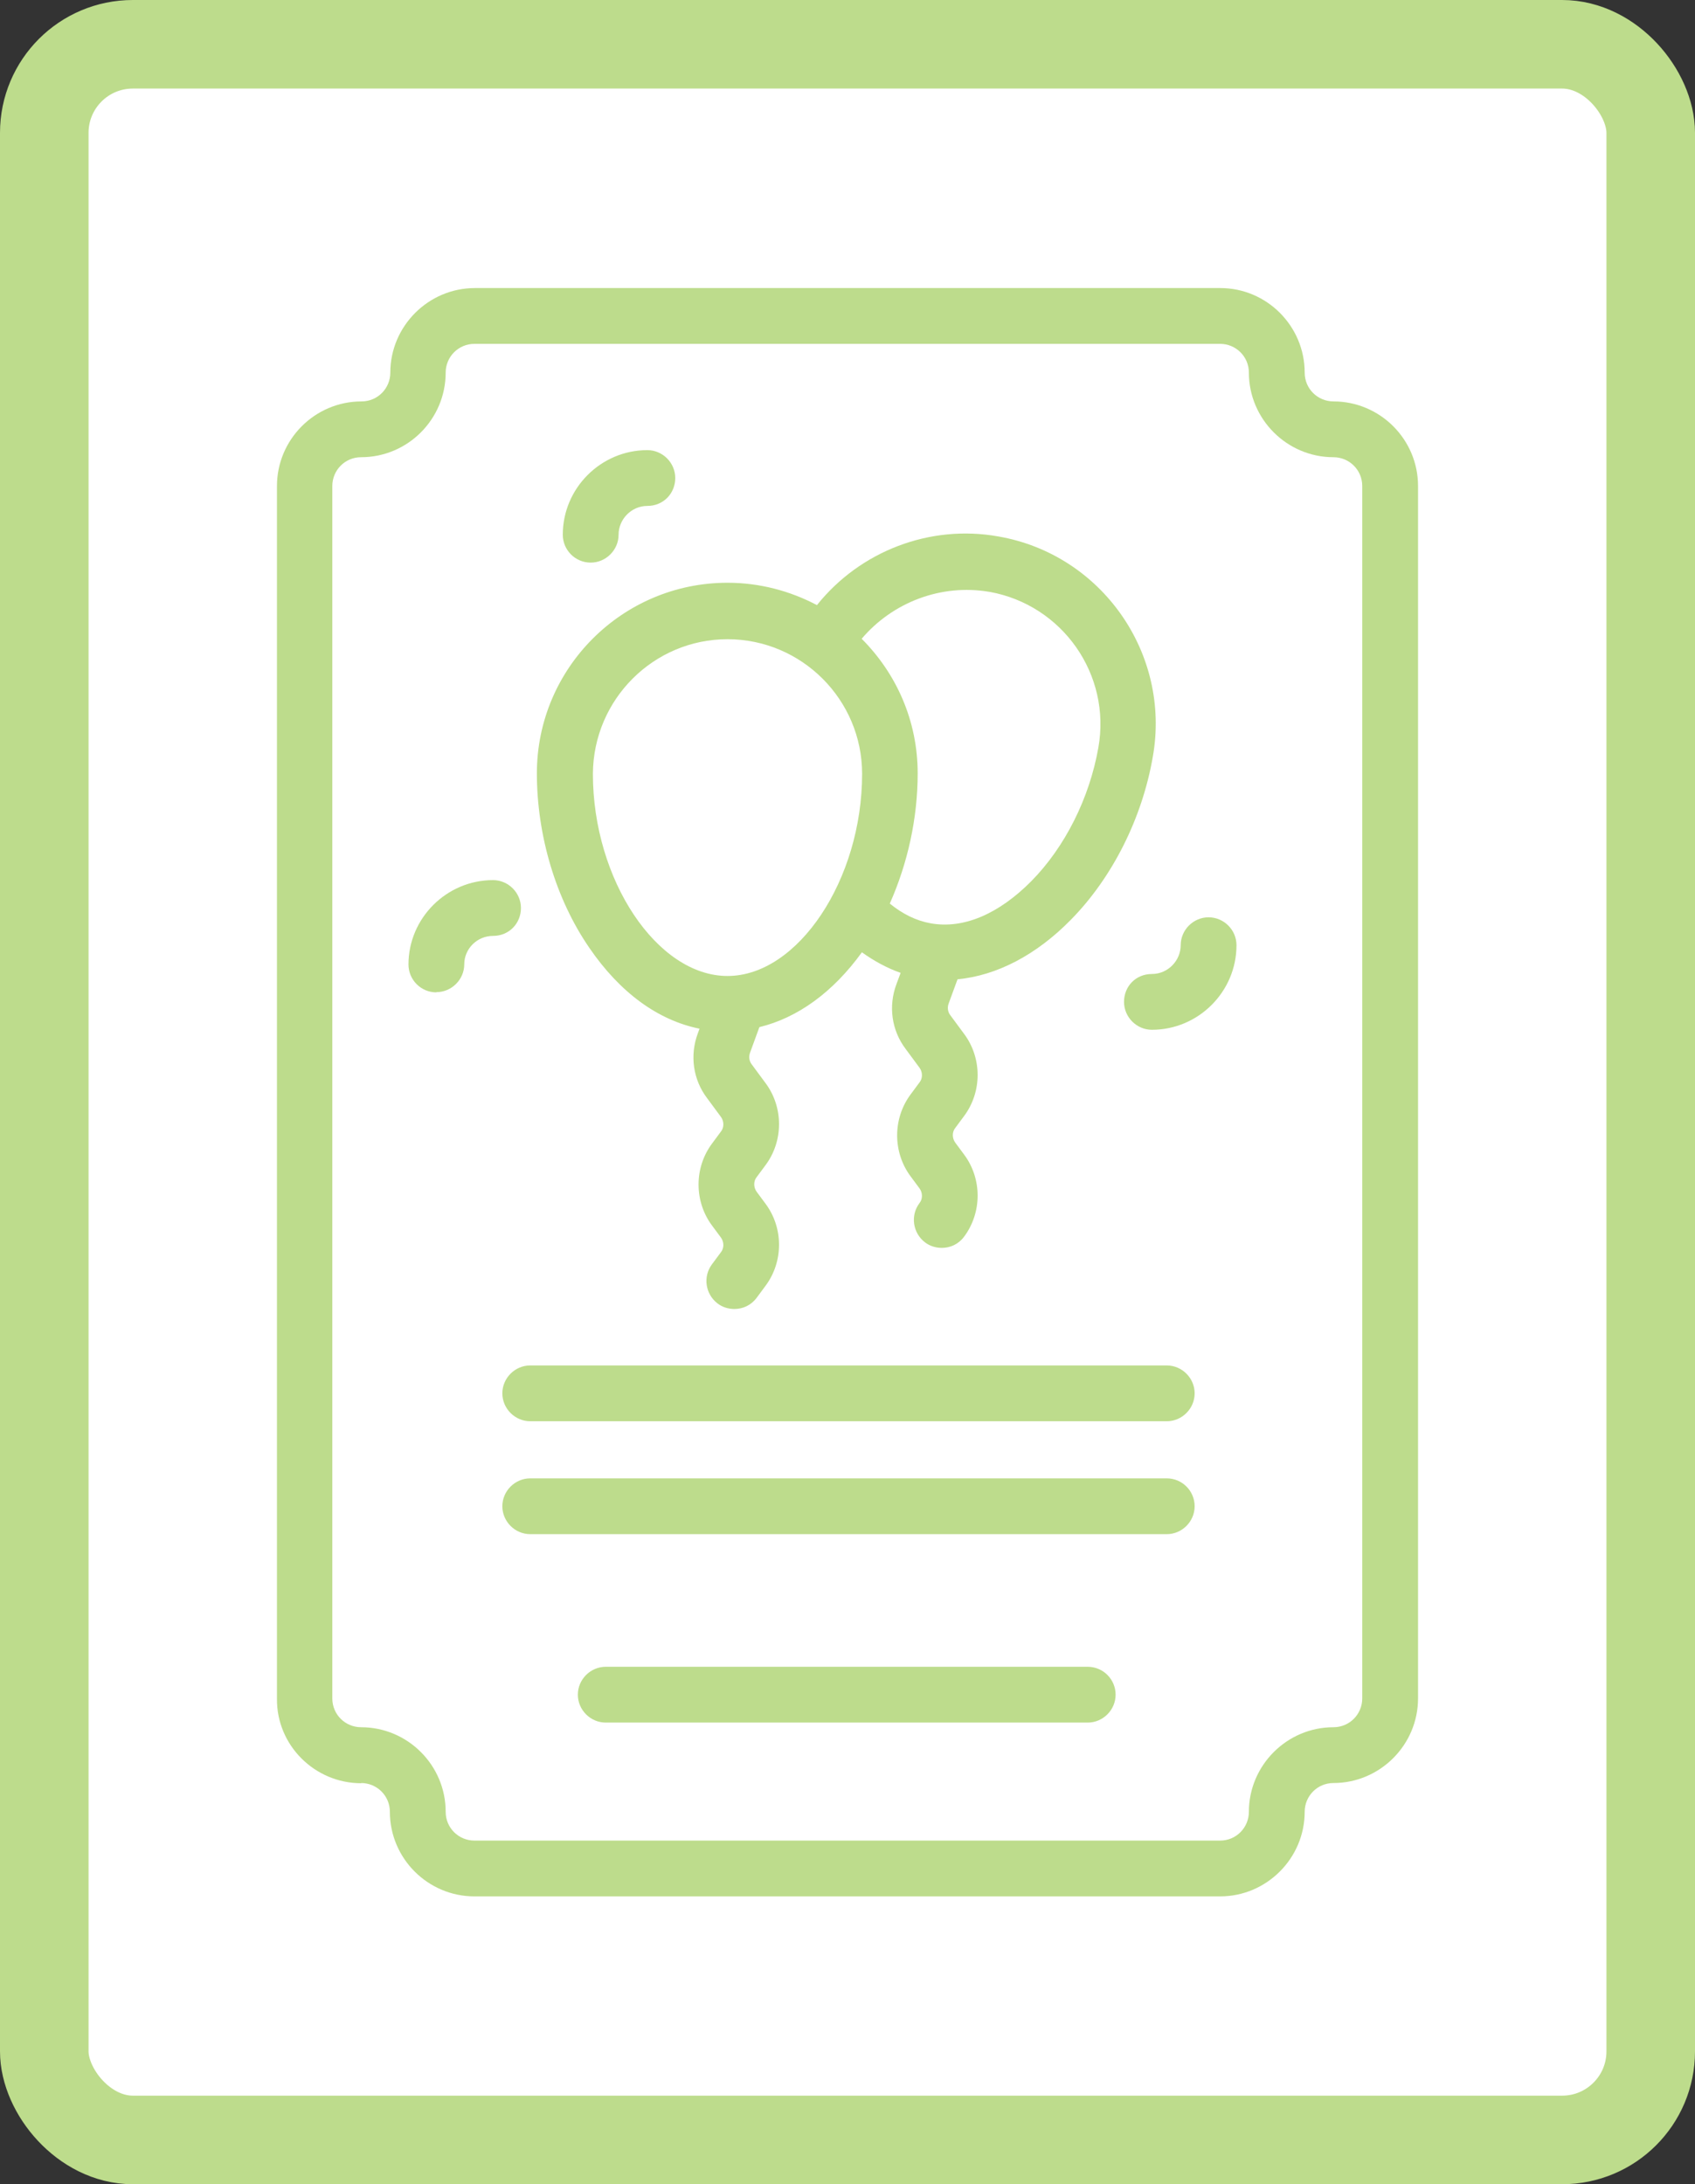 <?xml version="1.0" encoding="UTF-8"?>
<svg xmlns="http://www.w3.org/2000/svg" id="Layer_1" viewBox="0 0 76.56 98.65">
  <rect x="0" y="0" width="76.56" height="98.65" fill="#333333" stroke="none"/>
  <defs>
    <style>.cls-1{fill:#fff;stroke:#bddc8c;stroke-width:4px;}.cls-2{fill:#bddc8c;stroke-width:0px;}</style>
  </defs>
  <rect class="cls-1" x="2" y="2" width="72.56" height="94.65" rx="4" ry="4"></rect>
  <path class="cls-2" d="M16.31,80.53c.71,0,1.3.57,1.3,1.3,0,2.11,1.72,3.82,3.82,3.82h33.68c2.1,0,3.82-1.72,3.82-3.82,0-.71.57-1.3,1.3-1.3,2.1,0,3.82-1.72,3.82-3.82V21.95c0-2.11-1.72-3.82-3.82-3.82-.71,0-1.3-.57-1.3-1.3,0-2.11-1.72-3.82-3.81-3.82H21.45c-2.1,0-3.82,1.72-3.82,3.82,0,.71-.57,1.3-1.3,1.3-2.11,0-3.82,1.72-3.82,3.82v54.78c-.02,2.09,1.7,3.81,3.81,3.81h0ZM15.01,21.95c0-.71.57-1.3,1.3-1.3,2.11,0,3.82-1.72,3.82-3.82,0-.71.57-1.3,1.3-1.3h33.68c.71,0,1.3.57,1.3,1.3,0,2.1,1.72,3.82,3.82,3.82.71,0,1.3.57,1.3,1.3v54.76c0,.71-.57,1.3-1.3,1.3-2.1,0-3.82,1.72-3.82,3.82,0,.71-.57,1.3-1.3,1.3H21.43c-.71,0-1.3-.57-1.3-1.3,0-2.11-1.72-3.82-3.82-3.82-.71,0-1.3-.57-1.3-1.3V21.95Z"></path>
  <path class="cls-2" d="M31.6,46.45l-.08.22c-.37.99-.22,2.09.42,2.93l.62.84c.15.2.15.49,0,.67l-.4.54c-.81,1.09-.81,2.61,0,3.7l.4.54c.15.2.15.49,0,.67l-.4.54c-.42.56-.3,1.35.25,1.77.22.17.49.25.76.25.39,0,.76-.17,1.01-.51l.4-.54c.81-1.09.81-2.61,0-3.7l-.4-.54c-.15-.2-.15-.49,0-.67l.4-.54c.81-1.09.81-2.61,0-3.7l-.62-.84c-.12-.15-.15-.35-.08-.54l.42-1.15c1.73-.42,3.33-1.58,4.63-3.38.56.4,1.13.71,1.75.93l-.19.51c-.37.99-.22,2.09.42,2.93l.62.84c.15.2.15.49,0,.67l-.4.54c-.81,1.09-.81,2.61,0,3.7l.4.54c.15.2.15.49,0,.67-.42.56-.3,1.35.25,1.77.22.17.49.25.76.25.39,0,.76-.17,1.01-.51.81-1.09.81-2.61,0-3.7l-.4-.54c-.15-.2-.15-.49,0-.67l.4-.54c.81-1.09.81-2.61,0-3.7l-.62-.84c-.12-.15-.15-.35-.08-.54l.4-1.09c1.77-.17,3.55-1.09,5.12-2.69,1.87-1.9,3.22-4.58,3.7-7.36.83-4.66-2.31-9.14-6.97-9.95-3.1-.56-6.26.67-8.2,3.1-1.21-.64-2.59-1.01-4.04-1.01-4.75,0-8.61,3.86-8.61,8.61,0,2.81.86,5.69,2.37,7.88,1.38,2.02,3.1,3.27,4.97,3.65h0ZM44.69,26.73c3.3.59,5.51,3.74,4.92,7.04-.4,2.27-1.5,4.48-3.03,6.03-1.47,1.48-3.06,2.17-4.55,1.9-.66-.12-1.26-.42-1.84-.89.81-1.82,1.26-3.86,1.26-5.88,0-2.37-.96-4.51-2.53-6.08,1.4-1.65,3.59-2.49,5.76-2.12h0ZM32.86,28.87c3.35,0,6.08,2.73,6.08,6.08,0,4.78-2.9,9.13-6.08,9.13s-6.08-4.34-6.08-9.13c.02-3.37,2.75-6.08,6.08-6.08Z"></path>
  <path class="cls-2" d="M50.77,45.25c0,.69.57,1.26,1.26,1.26,2.1,0,3.82-1.72,3.82-3.82,0-.69-.57-1.26-1.26-1.26s-1.26.57-1.26,1.26-.57,1.3-1.3,1.3-1.26.56-1.26,1.26h0Z"></path>
  <path class="cls-2" d="M26.68,25.41c.69,0,1.26-.57,1.26-1.26s.57-1.3,1.3-1.3,1.26-.57,1.26-1.26-.57-1.26-1.26-1.26c-2.1,0-3.82,1.72-3.82,3.82,0,.69.56,1.26,1.26,1.26h0Z"></path>
  <path class="cls-2" d="M19.71,44.81c.69,0,1.26-.57,1.26-1.26s.57-1.28,1.3-1.28,1.26-.57,1.26-1.26-.57-1.26-1.26-1.26c-2.1,0-3.82,1.72-3.82,3.81,0,.69.56,1.26,1.26,1.26h0Z"></path>
  <path class="cls-2" d="M22.69,62.93c0,.69.57,1.26,1.26,1.26h28.75c.69,0,1.26-.57,1.26-1.26s-.57-1.26-1.26-1.26h-28.75c-.69,0-1.26.57-1.26,1.26h0Z"></path>
  <path class="cls-2" d="M52.7,66.77h-28.75c-.69,0-1.26.57-1.26,1.26s.57,1.26,1.26,1.26h28.75c.69,0,1.26-.57,1.26-1.26s-.56-1.26-1.26-1.26Z"></path>
  <path class="cls-2" d="M49.13,75.28h-21.77c-.69,0-1.26.57-1.26,1.26s.57,1.26,1.26,1.26h21.77c.69,0,1.26-.57,1.26-1.26s-.56-1.26-1.26-1.26h0Z"></path>
</svg>
